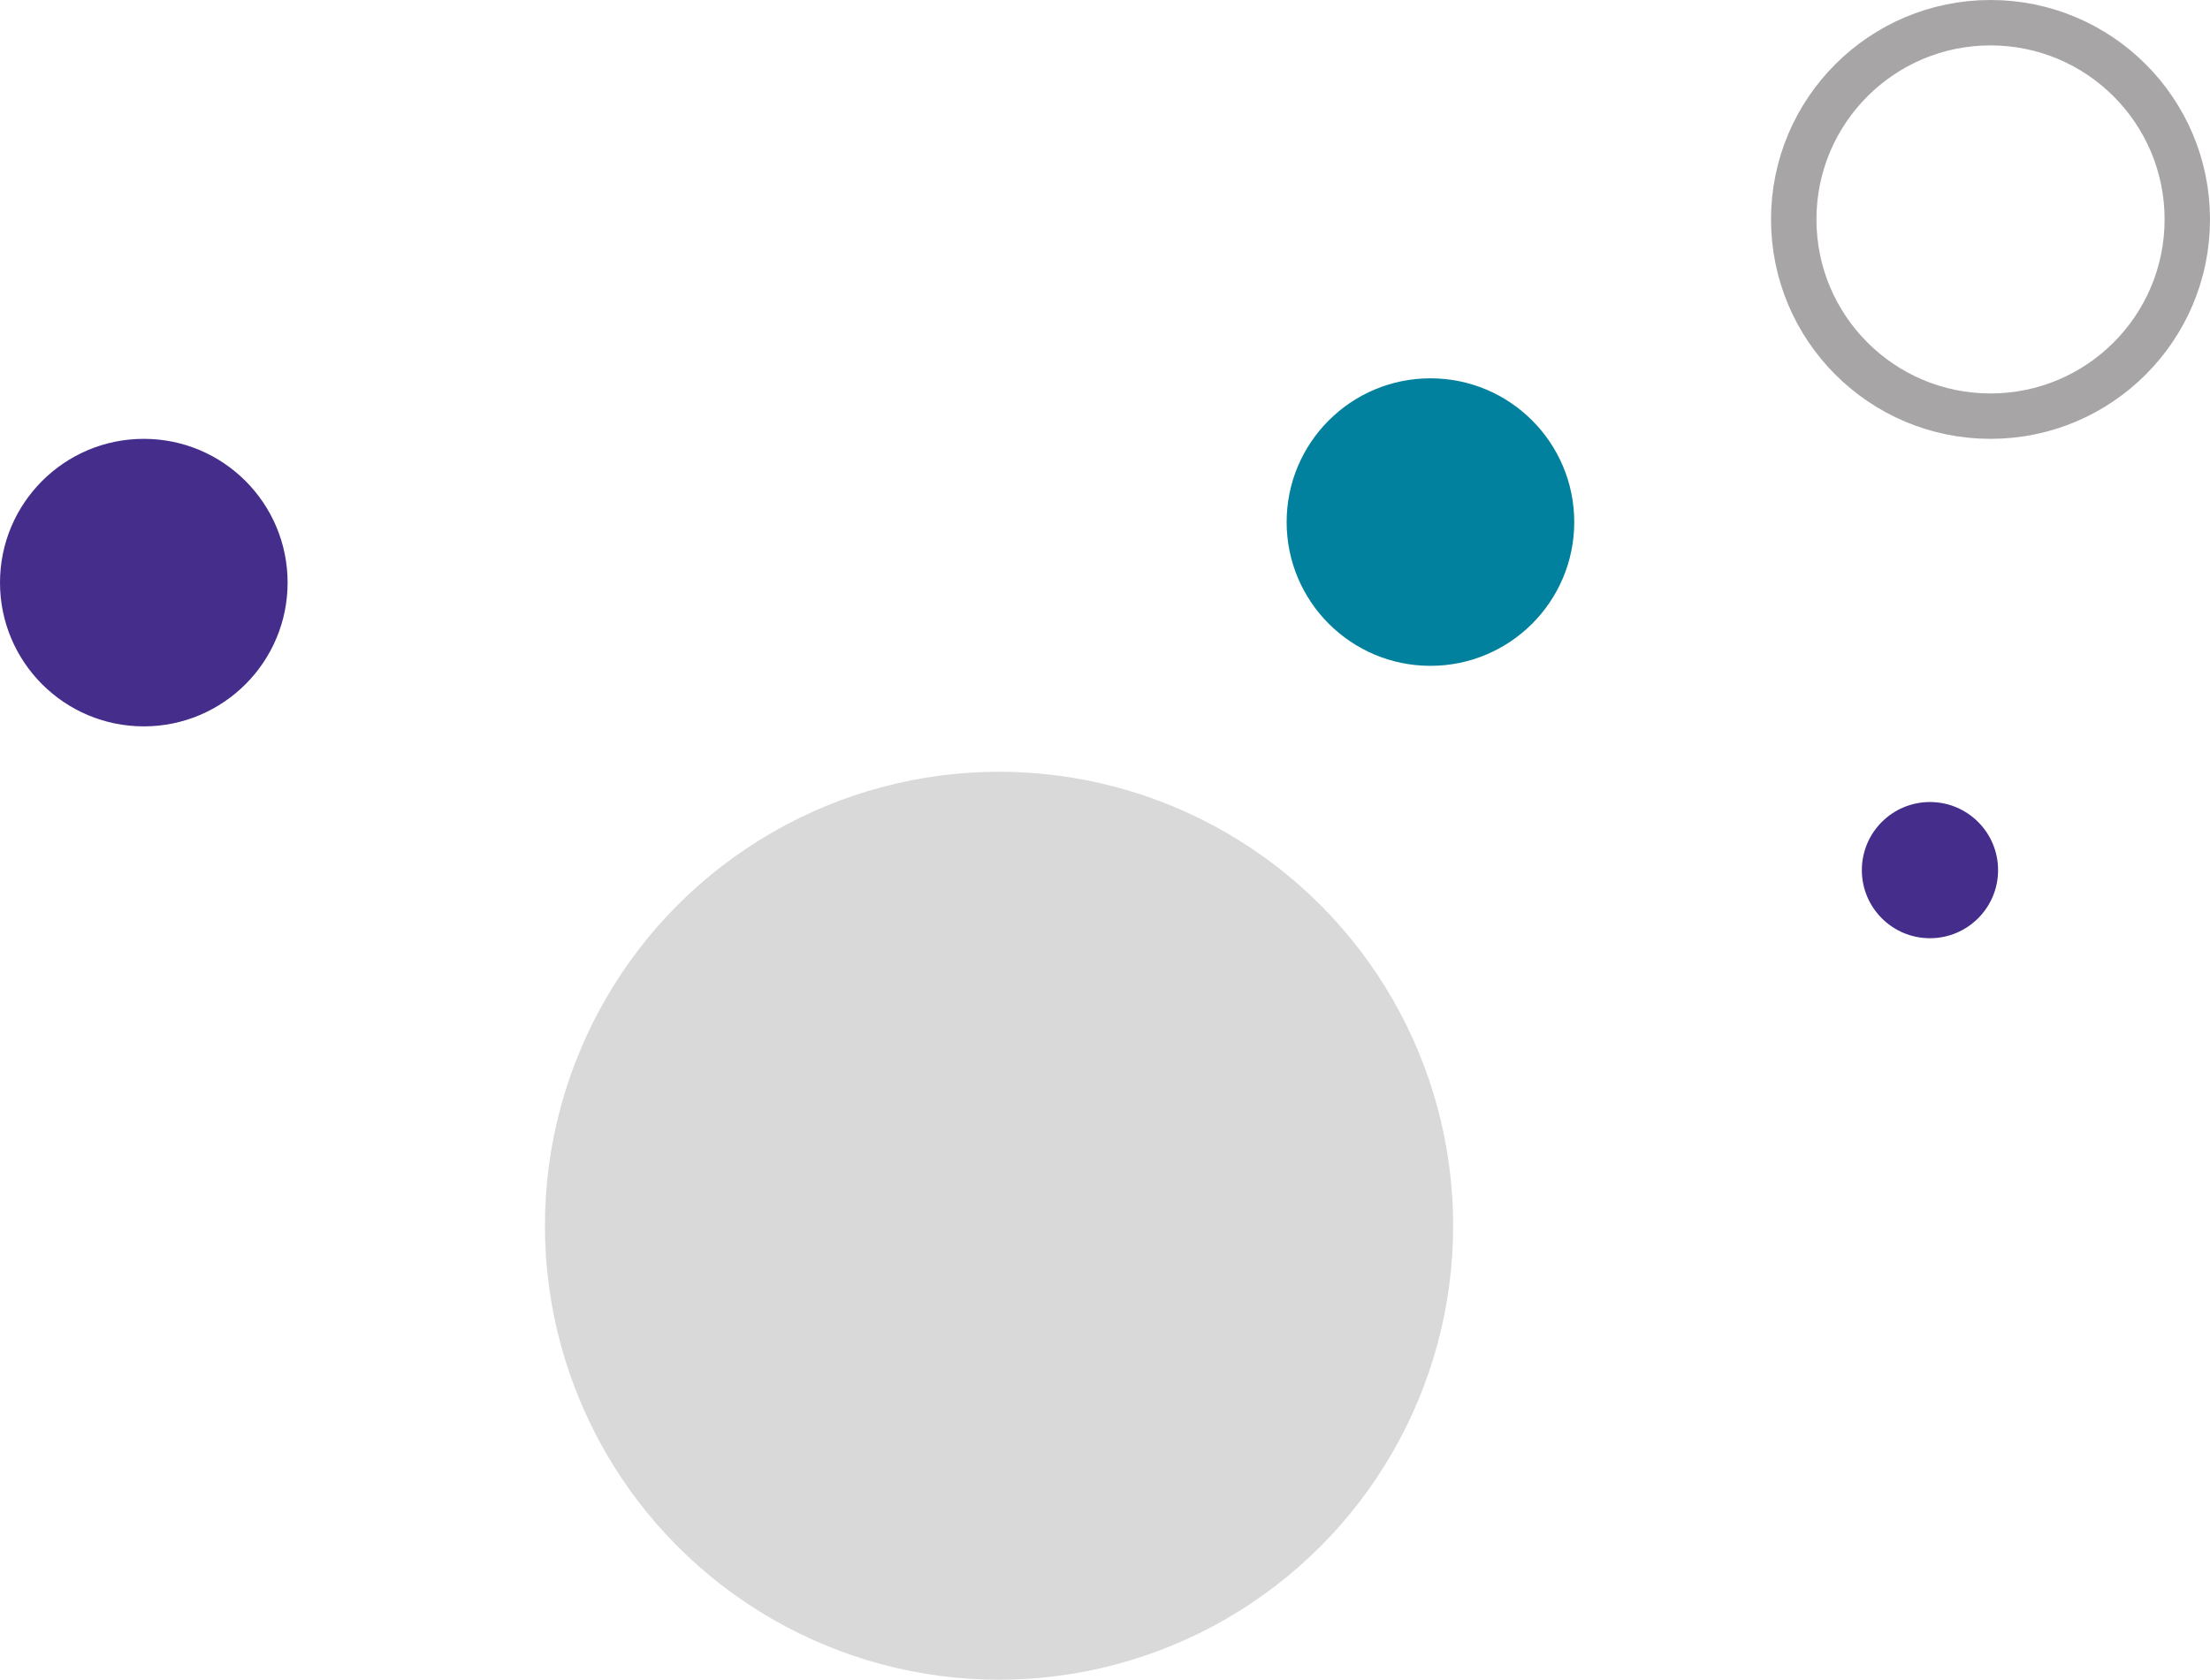 <svg fill="none" height="111" viewBox="0 0 146 111" width="146" xmlns="http://www.w3.org/2000/svg"><circle cx="66" cy="81" fill="#d9d9d9" r="30"/><circle cx="94.5" cy="34.5" fill="#01819d" r="9.5"/><circle cx="9.5" cy="38.5" fill="#452d8c" r="9.5"/><circle cx="127.5" cy="57.5" fill="#452d8c" r="4.5"/><circle cx="131.5" cy="14.5" r="13" stroke="#a7a5a6" stroke-width="3"/></svg>